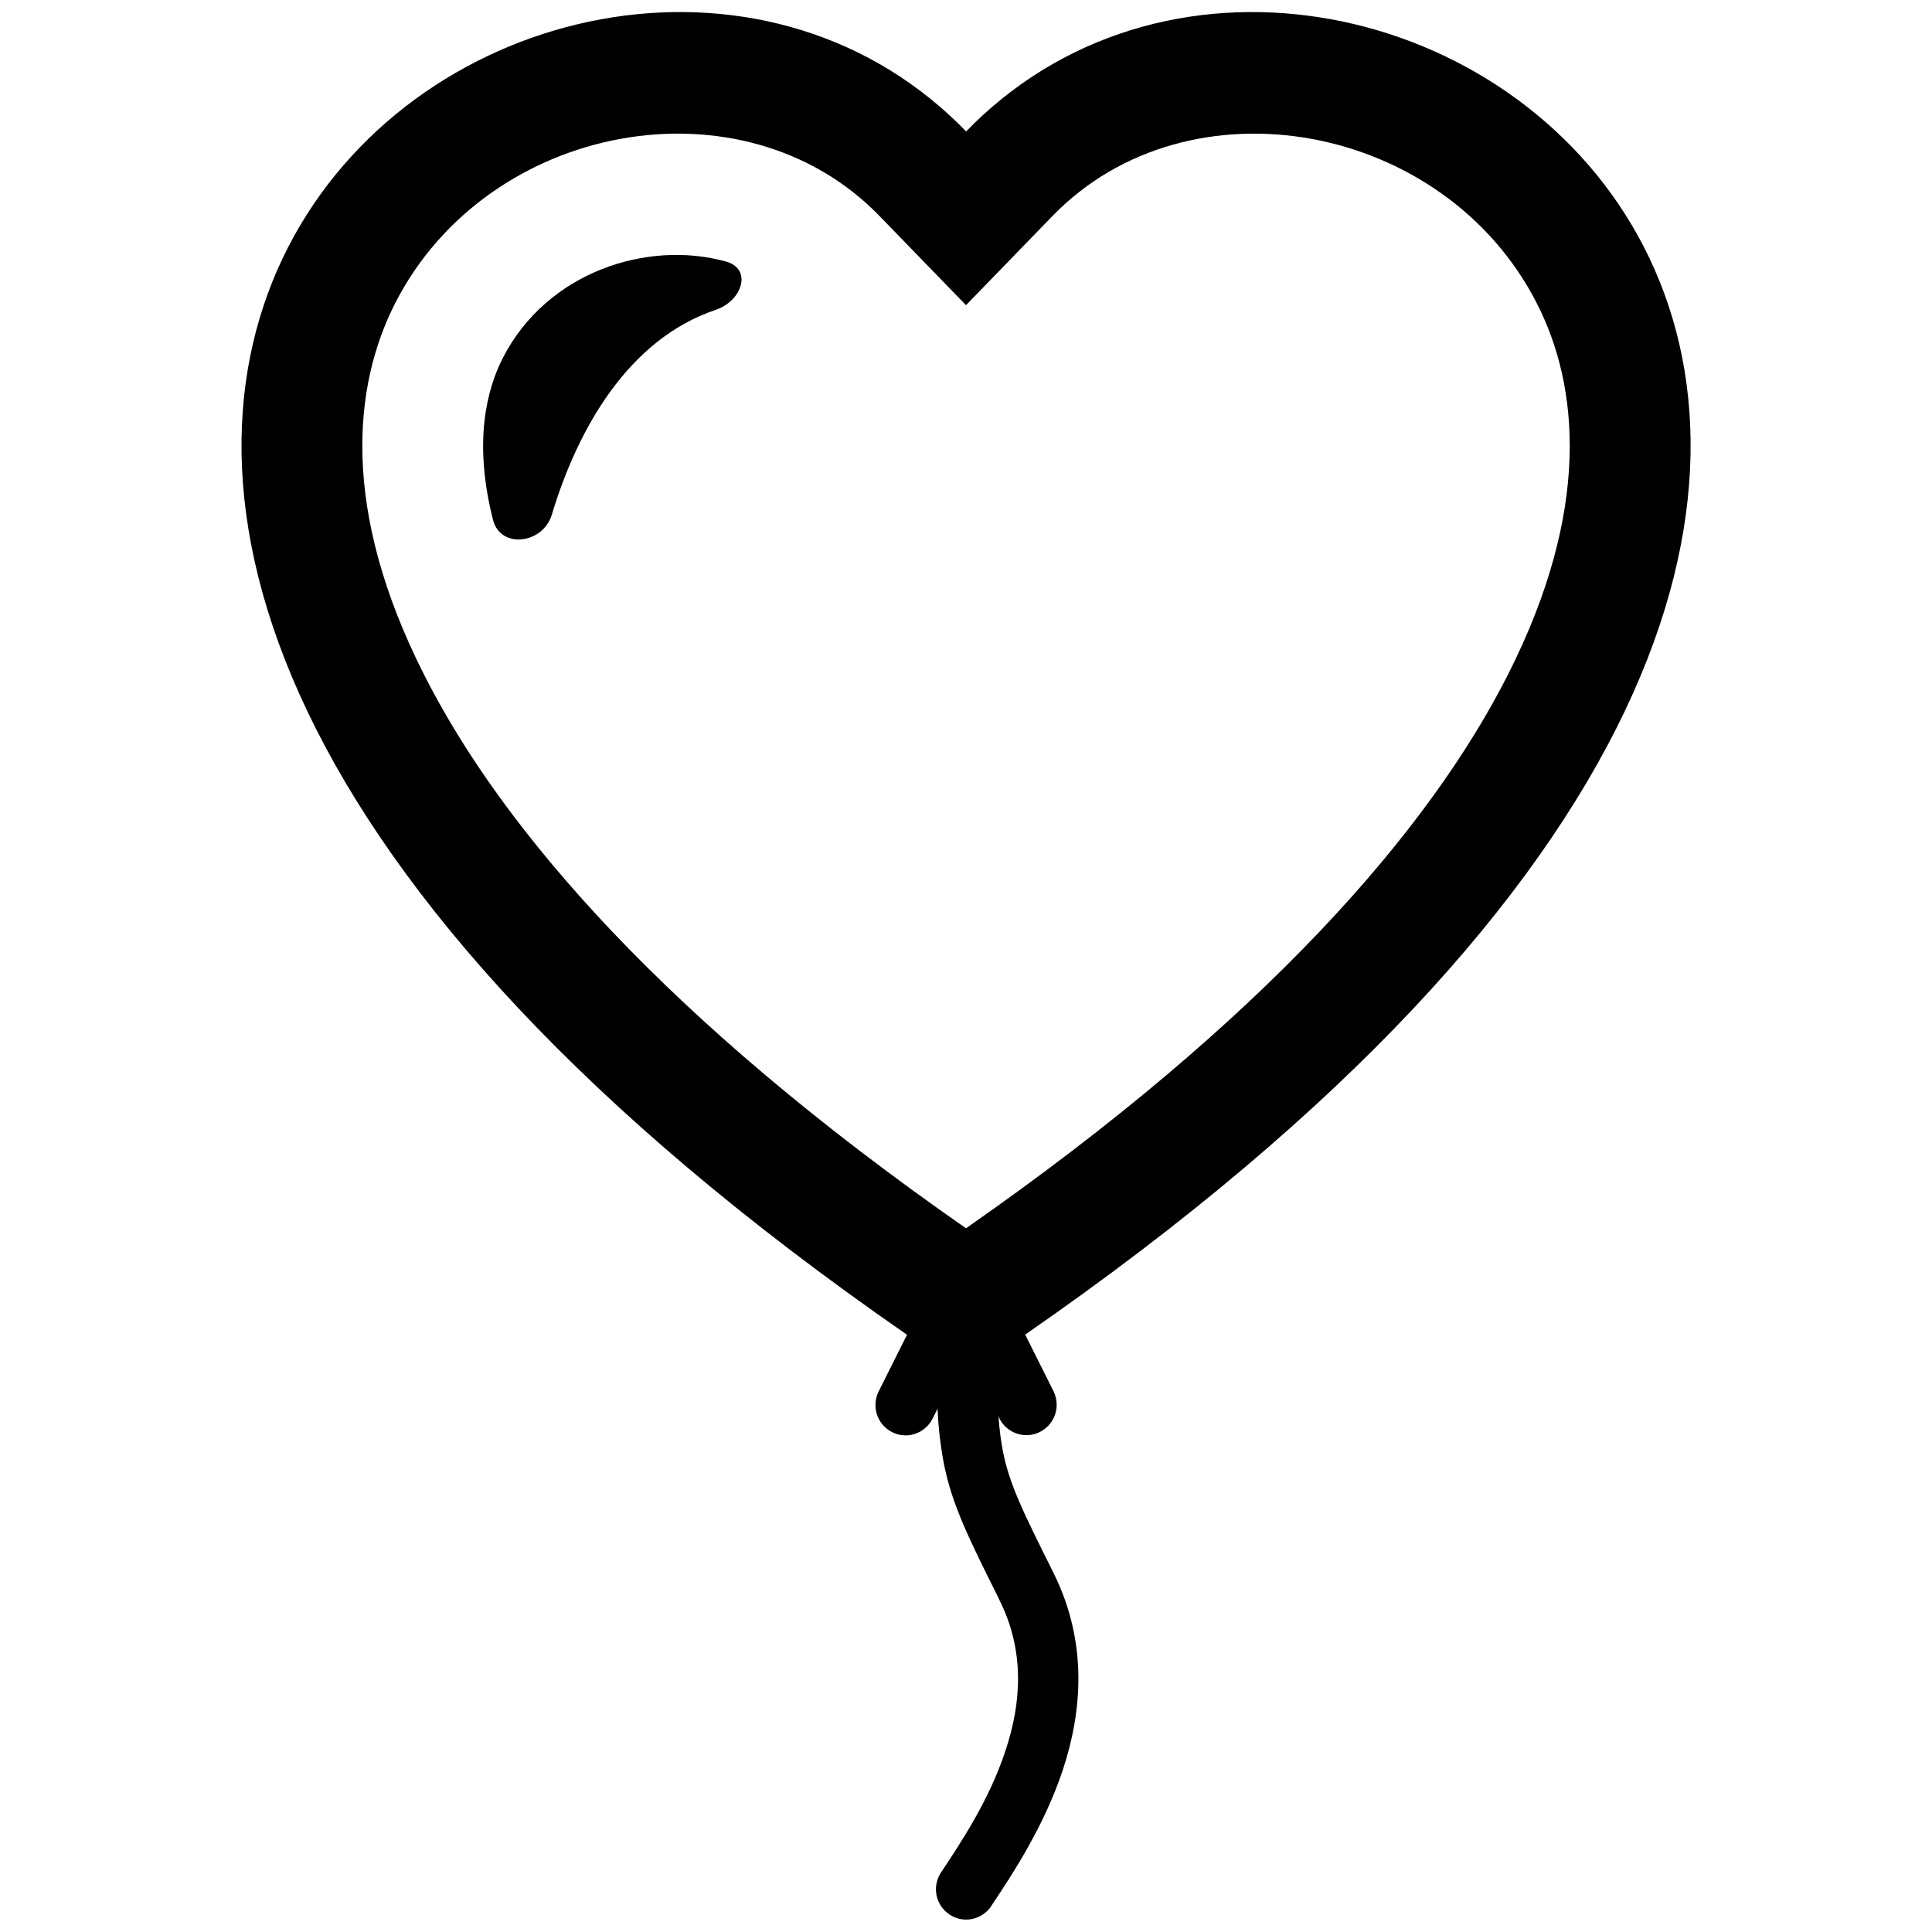 <?xml version="1.0" encoding="UTF-8" standalone="no"?>
<!DOCTYPE svg PUBLIC "-//W3C//DTD SVG 1.1//EN" "http://www.w3.org/Graphics/SVG/1.1/DTD/svg11.dtd">
<svg width="100%" height="100%" viewBox="0 0 48 48" version="1.1" xmlns="http://www.w3.org/2000/svg" xmlns:xlink="http://www.w3.org/1999/xlink" xml:space="preserve" xmlns:serif="http://www.serif.com/" style="fill-rule:evenodd;clip-rule:evenodd;stroke-linejoin:round;stroke-miterlimit:2;">
    <g transform="matrix(1,0,0,1,-66,0)">
        <g id="Artboard2" transform="matrix(3,0,0,3,-132,0)">
            <rect x="66" y="0" width="16" height="16" style="fill:none;"/>
            <g transform="matrix(1,0,0,1.003,66,0.1)">
                <path d="M8,2.42L7.283,1.683C6.153,0.522 4.04,0.906 3.273,2.403C2.923,3.088 2.822,4.11 3.509,5.465C4.16,6.753 5.52,8.32 8,10.042C10.479,8.319 11.839,6.752 12.491,5.465C13.178,4.11 13.078,3.088 12.727,2.404C11.96,0.906 9.847,0.522 8.717,1.683L8,2.42ZM7.51,10.92C-3.27,3.48 4.51,-2.235 7.869,0.857C7.914,0.898 7.958,0.941 8.001,0.986C8.044,0.941 8.088,0.898 8.133,0.857C11.493,-2.235 19.27,3.481 8.49,10.92L8.725,11.388C8.742,11.423 8.751,11.461 8.751,11.5C8.751,11.637 8.638,11.75 8.501,11.75C8.406,11.75 8.319,11.697 8.277,11.612L8.269,11.595C8.277,11.705 8.289,11.797 8.306,11.885C8.36,12.155 8.467,12.373 8.725,12.888C9.013,13.466 8.96,14.038 8.801,14.517C8.644,14.986 8.379,15.384 8.213,15.632L8.209,15.639C8.163,15.708 8.084,15.75 8.001,15.75C7.864,15.75 7.751,15.637 7.751,15.5C7.751,15.451 7.766,15.402 7.793,15.361C7.961,15.109 8.193,14.761 8.326,14.358C8.459,13.962 8.489,13.534 8.277,13.112L8.264,13.084C8.024,12.604 7.884,12.326 7.816,11.982C7.788,11.833 7.771,11.683 7.764,11.532L7.724,11.612C7.682,11.697 7.595,11.752 7.5,11.752C7.362,11.752 7.25,11.639 7.25,11.502C7.25,11.462 7.259,11.423 7.277,11.388L7.512,10.92L7.51,10.92ZM6.013,2.06C5.364,1.88 4.53,2.143 4.163,2.858C4.032,3.116 3.918,3.547 4.083,4.193C4.146,4.437 4.497,4.391 4.57,4.15C4.78,3.453 5.197,2.703 5.929,2.458C6.146,2.385 6.233,2.121 6.013,2.06Z"/>
            </g>
        </g>
    </g>
</svg>
